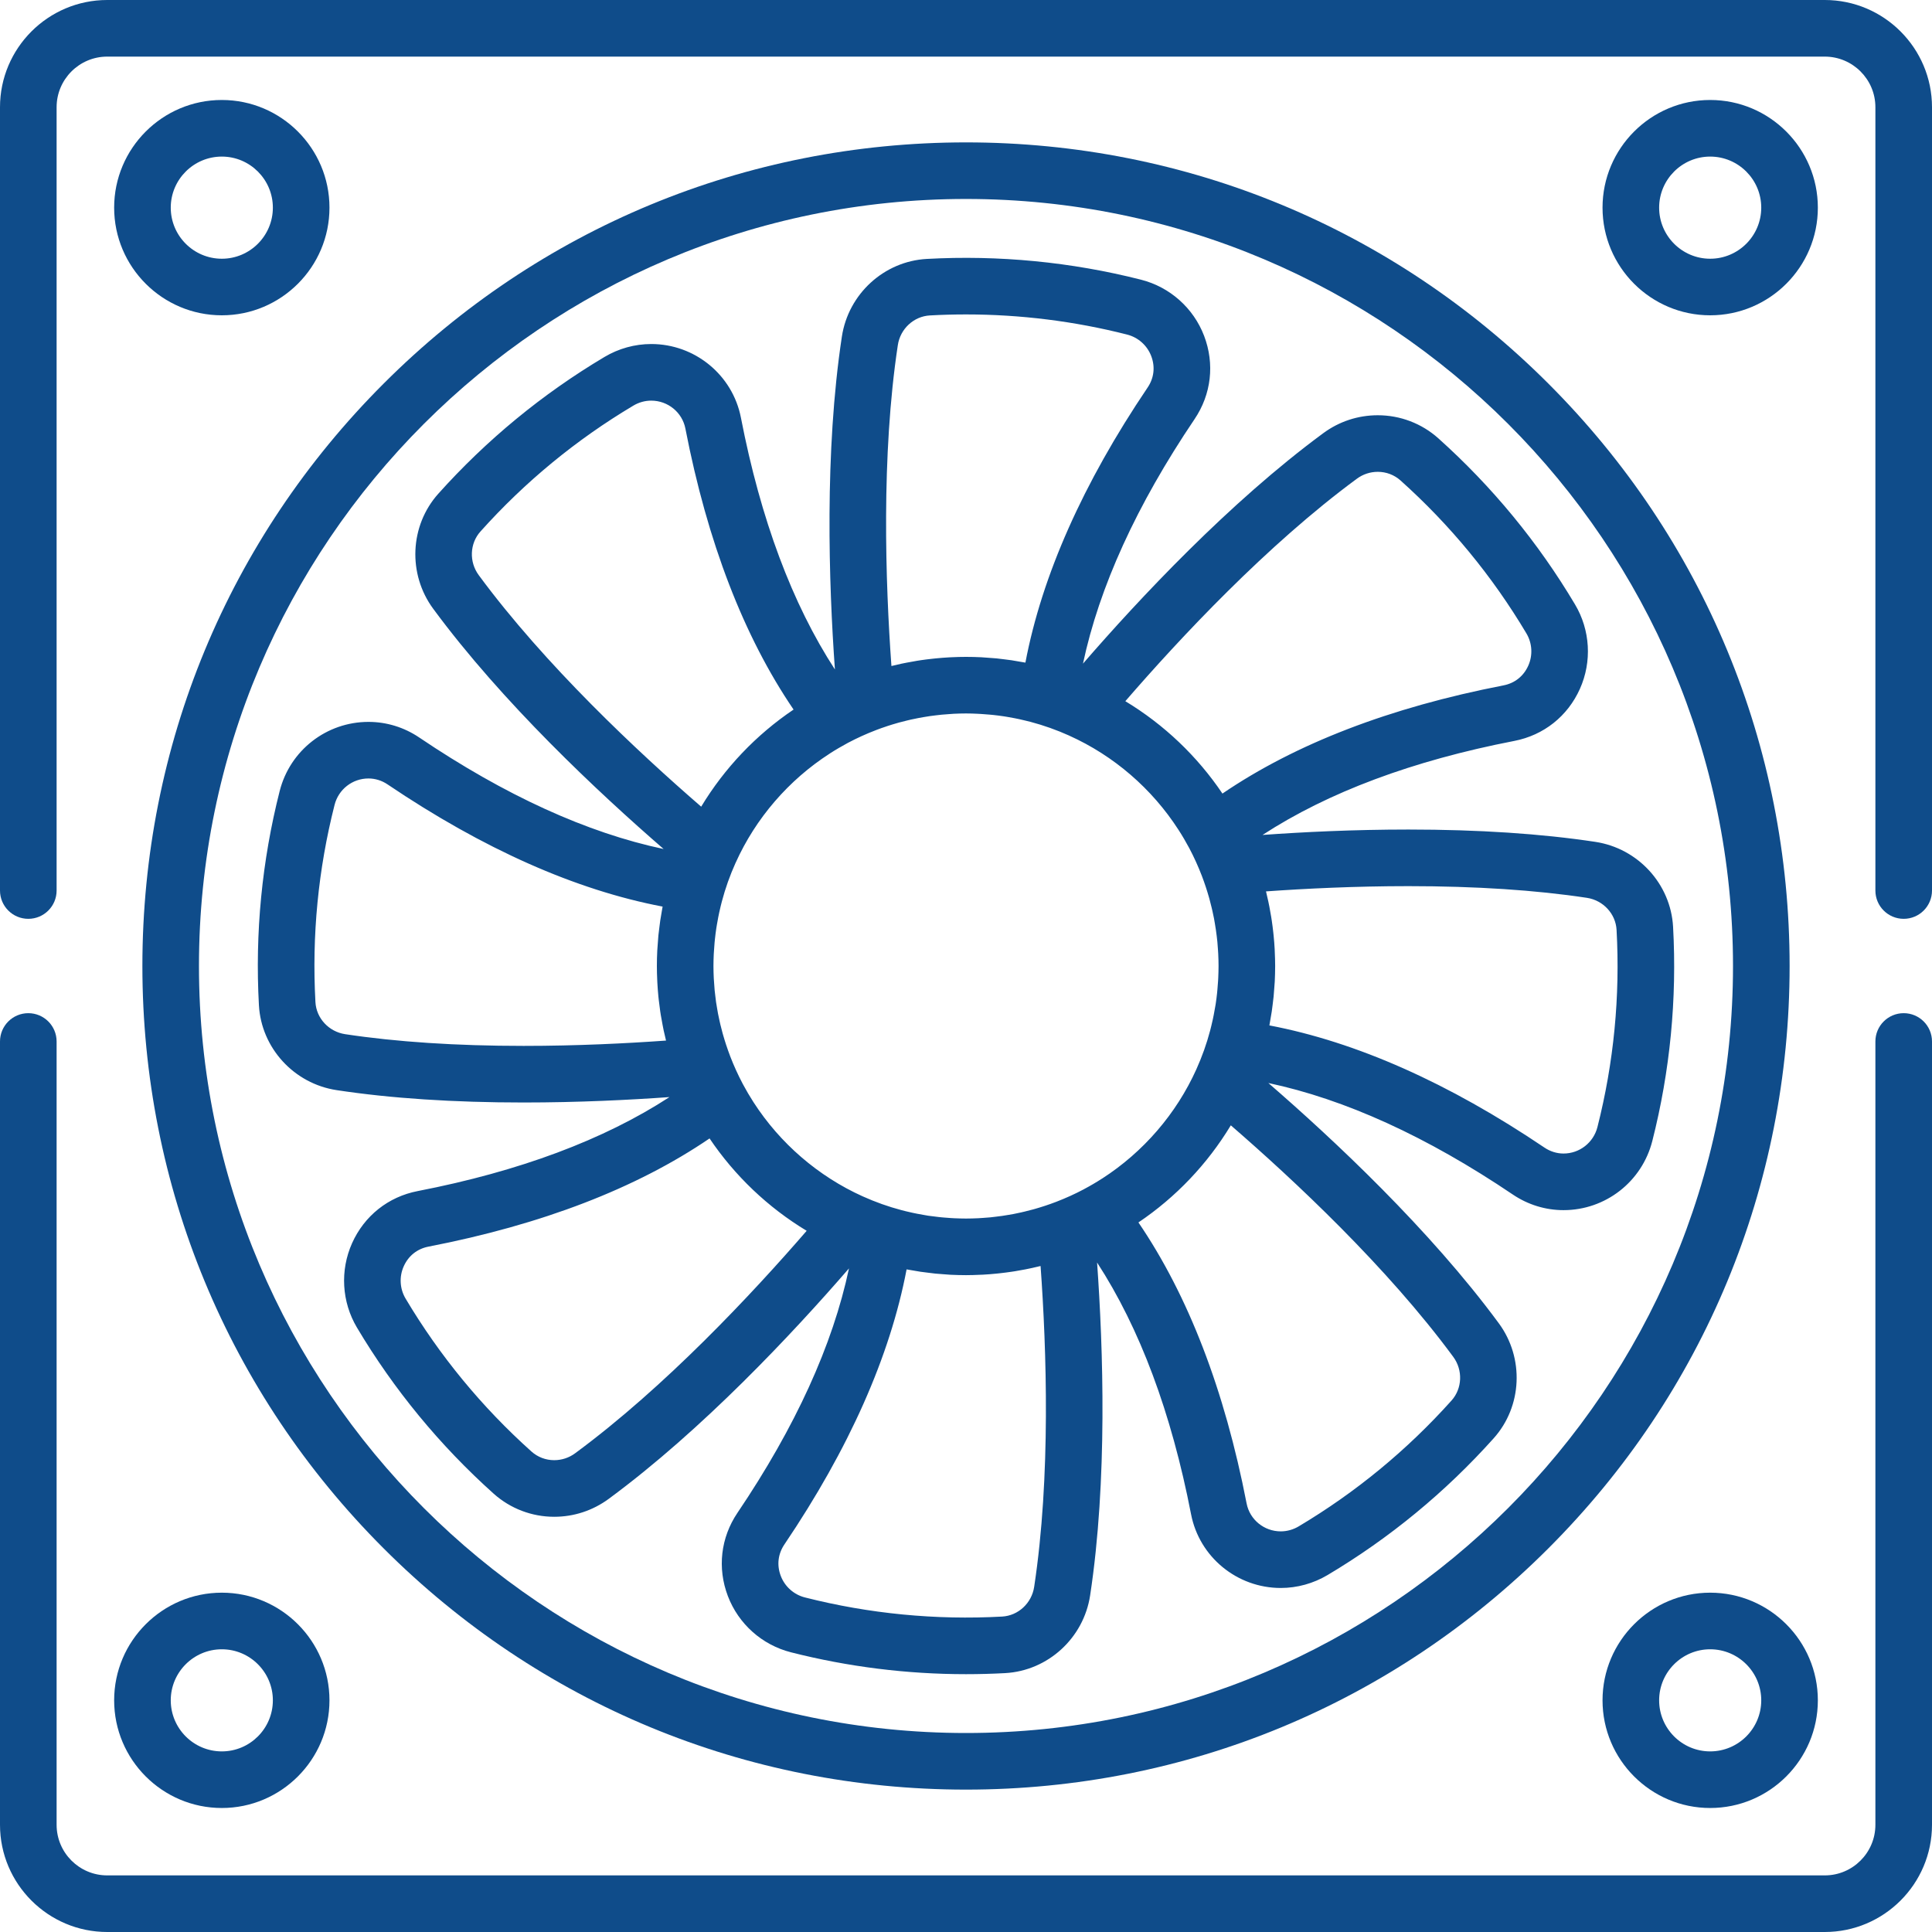 <svg width="60" height="60" viewBox="0 0 60 60" fill="none" xmlns="http://www.w3.org/2000/svg">
<path d="M59.121 31.465C58.636 31.465 58.242 31.858 58.242 32.344V56.67C58.242 57.537 57.537 58.242 56.67 58.242H3.33C2.463 58.242 1.758 57.537 1.758 56.67V32.344C1.758 31.858 1.364 31.465 0.879 31.465C0.394 31.465 0 31.858 0 32.344V56.67C0 58.506 1.494 60 3.33 60H56.669C58.506 60 60 58.506 60 56.67V32.344C60 31.858 59.606 31.465 59.121 31.465Z" fill="#0F4C8A"/>
<path d="M56.67 0H3.33C1.494 0 0 1.494 0 3.33V27.656C0 28.142 0.394 28.535 0.879 28.535C1.364 28.535 1.758 28.142 1.758 27.656V3.33C1.758 2.463 2.463 1.758 3.33 1.758H56.669C57.537 1.758 58.242 2.463 58.242 3.33V27.656C58.242 28.142 58.636 28.535 59.121 28.535C59.606 28.535 60 28.142 60 27.656V3.33C60 1.494 58.506 0 56.67 0Z" fill="#0F4C8A"/>
<path d="M48.086 11.913C43.255 7.082 36.832 4.422 30 4.422C23.168 4.422 16.744 7.082 11.914 11.913C7.082 16.744 4.422 23.168 4.422 30C4.422 36.832 7.082 43.255 11.913 48.086C16.744 52.918 23.168 55.578 30 55.578C36.832 55.578 43.255 52.917 48.086 48.086C52.917 43.255 55.578 36.832 55.578 30C55.578 23.168 52.917 16.744 48.086 11.913ZM30 53.82C16.865 53.82 6.179 43.135 6.179 30C6.179 16.865 16.865 6.179 30 6.179C43.135 6.179 53.82 16.865 53.82 30C53.82 43.135 43.135 53.82 30 53.82Z" fill="#0F4C8A"/>
<path d="M53.111 49.462C51.268 49.462 49.768 50.962 49.768 52.805C49.768 54.649 51.268 56.149 53.111 56.149C54.955 56.149 56.455 54.649 56.455 52.805C56.455 50.962 54.955 49.462 53.111 49.462ZM53.111 54.391C52.237 54.391 51.526 53.68 51.526 52.805C51.526 51.931 52.237 51.22 53.111 51.22C53.986 51.22 54.697 51.931 54.697 52.805C54.697 53.68 53.986 54.391 53.111 54.391Z" fill="#0F4C8A"/>
<path d="M6.889 49.462C5.045 49.462 3.545 50.962 3.545 52.805C3.545 54.649 5.045 56.149 6.889 56.149C8.732 56.149 10.232 54.649 10.232 52.805C10.232 50.962 8.732 49.462 6.889 49.462ZM6.889 54.391C6.014 54.391 5.303 53.68 5.303 52.805C5.303 51.931 6.014 51.22 6.889 51.22C7.763 51.22 8.474 51.931 8.474 52.805C8.474 53.68 7.763 54.391 6.889 54.391Z" fill="#0F4C8A"/>
<path d="M6.889 3.105C5.045 3.105 3.545 4.605 3.545 6.449C3.545 8.293 5.045 9.792 6.889 9.792C8.732 9.792 10.232 8.293 10.232 6.449C10.232 4.605 8.732 3.105 6.889 3.105ZM6.889 8.035C6.014 8.035 5.303 7.323 5.303 6.449C5.303 5.575 6.014 4.863 6.889 4.863C7.763 4.863 8.474 5.575 8.474 6.449C8.474 7.323 7.763 8.035 6.889 8.035Z" fill="#0F4C8A"/>
<path d="M53.111 3.105C51.268 3.105 49.768 4.605 49.768 6.449C49.768 8.293 51.268 9.792 53.111 9.792C54.955 9.792 56.455 8.293 56.455 6.449C56.455 4.605 54.955 3.105 53.111 3.105ZM53.111 8.035C52.237 8.035 51.526 7.323 51.526 6.449C51.526 5.575 52.237 4.863 53.111 4.863C53.986 4.863 54.697 5.575 54.697 6.449C54.697 7.323 53.986 8.035 53.111 8.035Z" fill="#0F4C8A"/>
<path d="M51.959 28.783C51.886 27.455 50.871 26.346 49.546 26.145C47.87 25.891 45.916 25.762 43.739 25.762C42.037 25.762 40.455 25.84 39.209 25.93C41.246 24.604 43.868 23.623 47.028 23.01C47.942 22.833 48.685 22.243 49.066 21.392C49.444 20.547 49.388 19.568 48.914 18.772V18.772C47.769 16.846 46.34 15.11 44.667 13.611C44.151 13.15 43.484 12.896 42.789 12.896C42.176 12.896 41.59 13.088 41.095 13.453C38.181 15.6 35.383 18.59 33.633 20.61C34.137 18.233 35.297 15.685 37.098 13.017C37.619 12.245 37.727 11.303 37.395 10.431C37.065 9.567 36.333 8.914 35.435 8.686C33.271 8.136 31.017 7.918 28.782 8.041C27.455 8.114 26.346 9.129 26.145 10.454C25.602 14.032 25.738 18.126 25.929 20.791C24.604 18.754 23.623 16.132 23.01 12.972C22.753 11.647 21.582 10.684 20.226 10.684C19.716 10.684 19.213 10.823 18.772 11.086C16.846 12.232 15.11 13.661 13.611 15.334C12.725 16.324 12.658 17.826 13.453 18.905C15.6 21.819 18.59 24.617 20.61 26.367C18.233 25.864 15.685 24.703 13.017 22.902C12.548 22.586 12.004 22.419 11.443 22.419C10.141 22.419 9.007 23.301 8.686 24.565C8.134 26.737 7.917 28.975 8.041 31.218C8.114 32.545 9.129 33.654 10.454 33.855C12.13 34.11 14.084 34.239 16.261 34.239C17.963 34.239 19.545 34.16 20.791 34.071C18.754 35.396 16.132 36.377 12.972 36.99C12.058 37.167 11.316 37.757 10.934 38.608C10.556 39.453 10.612 40.432 11.085 41.228C12.231 43.154 13.661 44.891 15.333 46.389C15.849 46.85 16.516 47.105 17.211 47.105C17.824 47.105 18.41 46.912 18.905 46.548C21.819 44.401 24.617 41.41 26.366 39.391C25.863 41.768 24.703 44.316 22.902 46.983C22.381 47.755 22.273 48.697 22.605 49.569C22.935 50.434 23.667 51.086 24.565 51.314C26.338 51.765 28.166 51.993 30 51.993C30.404 51.993 30.814 51.982 31.218 51.96C32.545 51.886 33.654 50.871 33.855 49.547C34.398 45.968 34.261 41.874 34.071 39.209C35.396 41.246 36.377 43.868 36.99 47.028C37.247 48.354 38.418 49.316 39.775 49.316C40.284 49.316 40.786 49.177 41.228 48.915C43.154 47.769 44.89 46.34 46.388 44.667C47.275 43.677 47.342 42.175 46.547 41.096C44.4 38.181 41.41 35.383 39.39 33.634C41.767 34.137 44.315 35.297 46.983 37.098C47.452 37.414 47.996 37.582 48.557 37.582C49.859 37.582 50.993 36.699 51.314 35.435C51.866 33.263 52.083 31.025 51.959 28.783ZM42.138 14.868C42.328 14.727 42.554 14.653 42.789 14.653C43.051 14.653 43.301 14.748 43.494 14.921C45.034 16.3 46.349 17.898 47.404 19.671C47.585 19.975 47.607 20.35 47.462 20.673C47.316 21 47.042 21.217 46.693 21.285C43.166 21.969 40.235 23.098 37.964 24.645C37.181 23.483 36.15 22.502 34.948 21.776C36.64 19.821 39.346 16.924 42.138 14.868ZM27.883 10.717C27.959 10.211 28.379 9.823 28.879 9.796C29.251 9.775 29.628 9.765 30 9.765C31.688 9.765 33.371 9.975 35.002 10.39C35.346 10.477 35.626 10.727 35.752 11.057C35.88 11.392 35.84 11.739 35.641 12.034C33.632 15.01 32.358 17.88 31.845 20.578C31.795 20.569 31.745 20.562 31.695 20.553C31.602 20.536 31.509 20.519 31.415 20.505C31.345 20.494 31.276 20.487 31.206 20.478C31.121 20.468 31.035 20.456 30.949 20.447C30.861 20.438 30.772 20.433 30.683 20.427C30.615 20.422 30.547 20.415 30.478 20.412C30.319 20.404 30.16 20.4 30 20.4C29.852 20.4 29.705 20.404 29.558 20.411C29.529 20.413 29.501 20.413 29.473 20.415C29.335 20.423 29.198 20.433 29.061 20.447C29.026 20.45 28.992 20.454 28.957 20.458C28.835 20.471 28.712 20.486 28.591 20.504C28.552 20.51 28.515 20.516 28.477 20.522C28.371 20.539 28.265 20.558 28.16 20.579C28.106 20.589 28.052 20.6 27.999 20.611C27.894 20.634 27.788 20.658 27.684 20.684C27.498 18.105 27.363 14.144 27.883 10.717ZM16.261 32.481C14.172 32.481 12.307 32.358 10.717 32.117C10.211 32.04 9.823 31.621 9.796 31.121C9.682 29.057 9.882 26.997 10.39 24.998C10.512 24.514 10.945 24.176 11.443 24.176C11.652 24.176 11.856 24.239 12.034 24.359C15.01 26.368 17.88 27.642 20.578 28.155C20.568 28.205 20.561 28.255 20.552 28.305C20.536 28.399 20.519 28.491 20.505 28.585C20.494 28.655 20.487 28.724 20.478 28.794C20.467 28.879 20.455 28.965 20.447 29.051C20.438 29.139 20.433 29.228 20.427 29.317C20.422 29.385 20.415 29.453 20.412 29.522C20.404 29.681 20.4 29.84 20.4 30C20.4 30.148 20.404 30.295 20.411 30.442C20.412 30.471 20.413 30.499 20.415 30.527C20.422 30.665 20.433 30.802 20.446 30.939C20.45 30.974 20.454 31.008 20.457 31.043C20.471 31.165 20.486 31.287 20.504 31.409C20.51 31.448 20.516 31.486 20.522 31.525C20.539 31.63 20.558 31.735 20.579 31.839C20.589 31.894 20.6 31.948 20.611 32.002C20.634 32.107 20.658 32.212 20.684 32.316C19.468 32.403 17.922 32.481 16.261 32.481ZM14.868 17.862C14.564 17.45 14.586 16.88 14.921 16.506C16.3 14.966 17.898 13.651 19.671 12.596C19.84 12.495 20.032 12.442 20.225 12.442C20.742 12.442 21.187 12.806 21.285 13.307C21.969 16.834 23.098 19.765 24.645 22.036C23.483 22.82 22.502 23.85 21.776 25.052C19.821 23.36 16.924 20.653 14.868 17.862ZM17.862 45.132C17.672 45.273 17.446 45.347 17.211 45.347C16.949 45.347 16.699 45.252 16.506 45.079C14.966 43.7 13.651 42.102 12.596 40.329C12.415 40.025 12.393 39.65 12.538 39.327C12.684 39 12.957 38.783 13.307 38.715C16.834 38.031 19.765 36.902 22.036 35.355C22.819 36.517 23.85 37.498 25.052 38.224C23.36 40.179 20.653 43.076 17.862 45.132ZM32.117 49.283C32.04 49.789 31.621 50.177 31.121 50.204C29.065 50.318 26.989 50.116 24.998 49.61C24.654 49.523 24.374 49.273 24.248 48.943C24.12 48.608 24.16 48.262 24.359 47.966C26.369 44.99 27.642 42.12 28.155 39.422C28.204 39.431 28.253 39.438 28.302 39.447C28.396 39.464 28.49 39.481 28.585 39.495C28.655 39.506 28.726 39.513 28.796 39.522C28.881 39.533 28.965 39.545 29.05 39.553C29.14 39.562 29.23 39.567 29.32 39.574C29.388 39.578 29.454 39.585 29.522 39.589C29.681 39.596 29.84 39.601 30 39.601C30.148 39.601 30.295 39.596 30.442 39.589C30.471 39.588 30.499 39.587 30.527 39.586C30.665 39.578 30.802 39.568 30.939 39.554C30.974 39.551 31.008 39.547 31.042 39.543C31.165 39.53 31.288 39.514 31.41 39.496C31.448 39.491 31.485 39.485 31.523 39.479C31.629 39.462 31.735 39.443 31.841 39.422C31.894 39.411 31.948 39.401 32.001 39.389C32.106 39.367 32.212 39.343 32.316 39.317C32.502 41.895 32.637 45.856 32.117 49.283ZM34.225 36.602C34.136 36.659 34.046 36.715 33.955 36.768C33.951 36.771 33.947 36.773 33.943 36.775C33.852 36.828 33.76 36.88 33.667 36.929C33.666 36.93 33.664 36.931 33.663 36.932C33.383 37.081 33.092 37.212 32.793 37.327C32.792 37.327 32.791 37.327 32.79 37.328C32.683 37.369 32.575 37.407 32.467 37.443C32.46 37.445 32.453 37.448 32.445 37.45C32.347 37.483 32.249 37.512 32.15 37.541C32.127 37.547 32.105 37.554 32.082 37.56C31.995 37.584 31.908 37.606 31.82 37.627C31.783 37.636 31.746 37.645 31.709 37.653C31.631 37.67 31.554 37.687 31.476 37.702C31.426 37.711 31.376 37.72 31.326 37.728C31.258 37.74 31.189 37.752 31.121 37.761C31.058 37.77 30.995 37.778 30.932 37.785C30.873 37.792 30.814 37.8 30.755 37.806C30.677 37.813 30.599 37.818 30.521 37.824C30.474 37.827 30.428 37.831 30.381 37.833C30.255 37.839 30.128 37.843 30 37.843C29.88 37.843 29.76 37.839 29.641 37.834C29.605 37.832 29.568 37.83 29.532 37.828C29.445 37.822 29.358 37.816 29.272 37.808C29.236 37.804 29.199 37.801 29.163 37.797C29.05 37.785 28.937 37.771 28.825 37.755C28.793 37.75 28.761 37.743 28.729 37.738C28.647 37.725 28.565 37.71 28.484 37.694C28.437 37.685 28.39 37.675 28.343 37.665C28.275 37.65 28.207 37.634 28.139 37.618C28.093 37.606 28.046 37.596 28 37.583C27.585 37.474 27.184 37.33 26.799 37.157C26.798 37.156 26.796 37.155 26.794 37.155C25.409 36.531 24.224 35.506 23.403 34.233C23.401 34.23 23.399 34.227 23.397 34.224C23.34 34.135 23.285 34.046 23.232 33.956C23.229 33.951 23.227 33.946 23.224 33.942C23.171 33.851 23.12 33.76 23.07 33.667C23.07 33.666 23.069 33.665 23.068 33.663C22.92 33.383 22.788 33.093 22.673 32.794C22.673 32.792 22.673 32.791 22.672 32.79C22.631 32.683 22.593 32.575 22.557 32.466C22.555 32.459 22.552 32.453 22.55 32.446C22.517 32.348 22.488 32.249 22.459 32.15C22.453 32.127 22.446 32.105 22.44 32.083C22.416 31.995 22.394 31.907 22.372 31.819C22.364 31.783 22.355 31.746 22.347 31.709C22.33 31.632 22.313 31.554 22.298 31.476C22.289 31.426 22.28 31.376 22.272 31.326C22.26 31.258 22.248 31.189 22.238 31.121C22.23 31.058 22.222 30.996 22.215 30.933C22.208 30.874 22.2 30.814 22.194 30.755C22.187 30.677 22.182 30.599 22.177 30.521C22.174 30.474 22.169 30.428 22.167 30.381C22.161 30.255 22.157 30.128 22.157 30C22.157 29.88 22.161 29.76 22.166 29.641C22.168 29.605 22.171 29.568 22.173 29.532C22.178 29.445 22.184 29.358 22.192 29.272C22.196 29.236 22.199 29.199 22.203 29.163C22.215 29.05 22.229 28.937 22.246 28.826C22.25 28.793 22.257 28.76 22.262 28.728C22.276 28.646 22.29 28.565 22.306 28.484C22.315 28.437 22.325 28.39 22.335 28.343C22.35 28.275 22.366 28.207 22.382 28.139C22.394 28.093 22.405 28.046 22.417 28C22.526 27.585 22.67 27.184 22.843 26.799C22.844 26.798 22.845 26.796 22.846 26.794C23.469 25.409 24.494 24.224 25.768 23.403C25.771 23.401 25.774 23.399 25.776 23.397C25.865 23.34 25.954 23.285 26.045 23.232C26.049 23.229 26.054 23.227 26.059 23.224C26.149 23.171 26.241 23.12 26.333 23.07C26.334 23.07 26.335 23.069 26.337 23.068C26.617 22.92 26.907 22.788 27.206 22.674C27.207 22.673 27.209 22.673 27.21 22.672C27.317 22.631 27.425 22.593 27.534 22.557C27.541 22.555 27.547 22.552 27.554 22.55C27.652 22.517 27.751 22.488 27.851 22.459C27.873 22.453 27.895 22.447 27.917 22.44C28.005 22.416 28.093 22.394 28.181 22.373C28.217 22.364 28.254 22.355 28.291 22.347C28.369 22.33 28.446 22.314 28.524 22.299C28.574 22.289 28.624 22.28 28.674 22.272C28.742 22.26 28.811 22.249 28.879 22.239C28.942 22.23 29.005 22.222 29.067 22.215C29.127 22.208 29.186 22.2 29.245 22.195C29.323 22.187 29.401 22.182 29.479 22.177C29.526 22.174 29.573 22.169 29.619 22.167C29.746 22.161 29.872 22.157 30 22.157C30.12 22.157 30.24 22.161 30.359 22.167C30.396 22.168 30.432 22.171 30.469 22.173C30.555 22.178 30.642 22.185 30.728 22.193C30.764 22.196 30.801 22.199 30.837 22.203C30.95 22.215 31.063 22.229 31.174 22.246C31.207 22.251 31.24 22.257 31.273 22.262C31.354 22.276 31.435 22.29 31.516 22.306C31.563 22.315 31.61 22.325 31.657 22.335C31.726 22.35 31.793 22.366 31.861 22.383C31.907 22.394 31.954 22.405 32 22.417C32.415 22.527 32.816 22.67 33.201 22.843C33.202 22.844 33.204 22.845 33.206 22.846C34.591 23.469 35.776 24.494 36.597 25.768C36.599 25.771 36.601 25.774 36.603 25.777C36.66 25.865 36.715 25.954 36.768 26.045C36.771 26.05 36.773 26.054 36.776 26.059C36.829 26.149 36.88 26.241 36.93 26.333C36.93 26.335 36.931 26.336 36.932 26.337C37.081 26.617 37.212 26.908 37.327 27.207C37.327 27.208 37.327 27.209 37.328 27.21C37.369 27.317 37.407 27.425 37.443 27.534C37.446 27.541 37.448 27.548 37.45 27.555C37.483 27.653 37.512 27.752 37.541 27.851C37.547 27.873 37.554 27.895 37.56 27.918C37.584 28.005 37.606 28.093 37.627 28.181C37.636 28.218 37.645 28.254 37.653 28.291C37.67 28.369 37.687 28.446 37.702 28.524C37.711 28.574 37.72 28.624 37.728 28.674C37.74 28.742 37.752 28.811 37.761 28.88C37.771 28.942 37.778 29.005 37.786 29.068C37.793 29.127 37.8 29.186 37.806 29.245C37.813 29.323 37.819 29.401 37.824 29.479C37.827 29.526 37.831 29.573 37.833 29.62C37.839 29.746 37.843 29.873 37.843 30C37.843 30.121 37.839 30.24 37.834 30.36C37.832 30.396 37.83 30.433 37.828 30.469C37.822 30.556 37.816 30.642 37.808 30.728C37.804 30.765 37.801 30.801 37.798 30.838C37.786 30.951 37.772 31.063 37.755 31.175C37.75 31.208 37.743 31.24 37.738 31.273C37.725 31.355 37.71 31.436 37.694 31.517C37.685 31.564 37.675 31.611 37.665 31.658C37.65 31.726 37.634 31.794 37.618 31.861C37.606 31.908 37.596 31.954 37.583 32.001C37.474 32.416 37.33 32.816 37.157 33.201C37.156 33.203 37.156 33.204 37.155 33.206C36.531 34.592 35.506 35.777 34.231 36.599C34.229 36.599 34.227 36.601 34.225 36.602ZM45.132 42.138C45.436 42.55 45.413 43.121 45.079 43.494C43.7 45.034 42.102 46.349 40.33 47.404C40.16 47.505 39.968 47.558 39.775 47.558C39.258 47.558 38.813 47.194 38.715 46.693C38.031 43.166 36.902 40.235 35.355 37.964C36.517 37.181 37.498 36.15 38.224 34.948C40.178 36.64 43.076 39.346 45.132 42.138ZM49.61 35.002C49.487 35.486 49.054 35.824 48.557 35.824C48.348 35.824 48.144 35.76 47.967 35.641C44.99 33.632 42.12 32.358 39.422 31.845C39.432 31.795 39.439 31.744 39.448 31.693C39.464 31.601 39.481 31.509 39.495 31.415C39.506 31.344 39.514 31.273 39.523 31.202C39.533 31.118 39.545 31.034 39.553 30.949C39.562 30.86 39.567 30.77 39.574 30.68C39.578 30.612 39.585 30.545 39.589 30.478C39.596 30.319 39.601 30.159 39.601 30C39.601 29.852 39.596 29.704 39.589 29.557C39.588 29.529 39.587 29.501 39.586 29.473C39.578 29.335 39.568 29.198 39.554 29.061C39.551 29.026 39.547 28.991 39.543 28.957C39.53 28.834 39.514 28.713 39.496 28.591C39.491 28.552 39.484 28.514 39.478 28.475C39.461 28.37 39.442 28.265 39.422 28.16C39.411 28.106 39.401 28.052 39.389 27.998C39.367 27.893 39.343 27.788 39.317 27.683C40.531 27.597 42.077 27.52 43.739 27.52C45.828 27.52 47.693 27.642 49.283 27.883C49.789 27.96 50.177 28.379 50.204 28.879C50.318 30.943 50.118 33.003 49.61 35.002Z" fill="#0F4C8A"/>
</svg>
